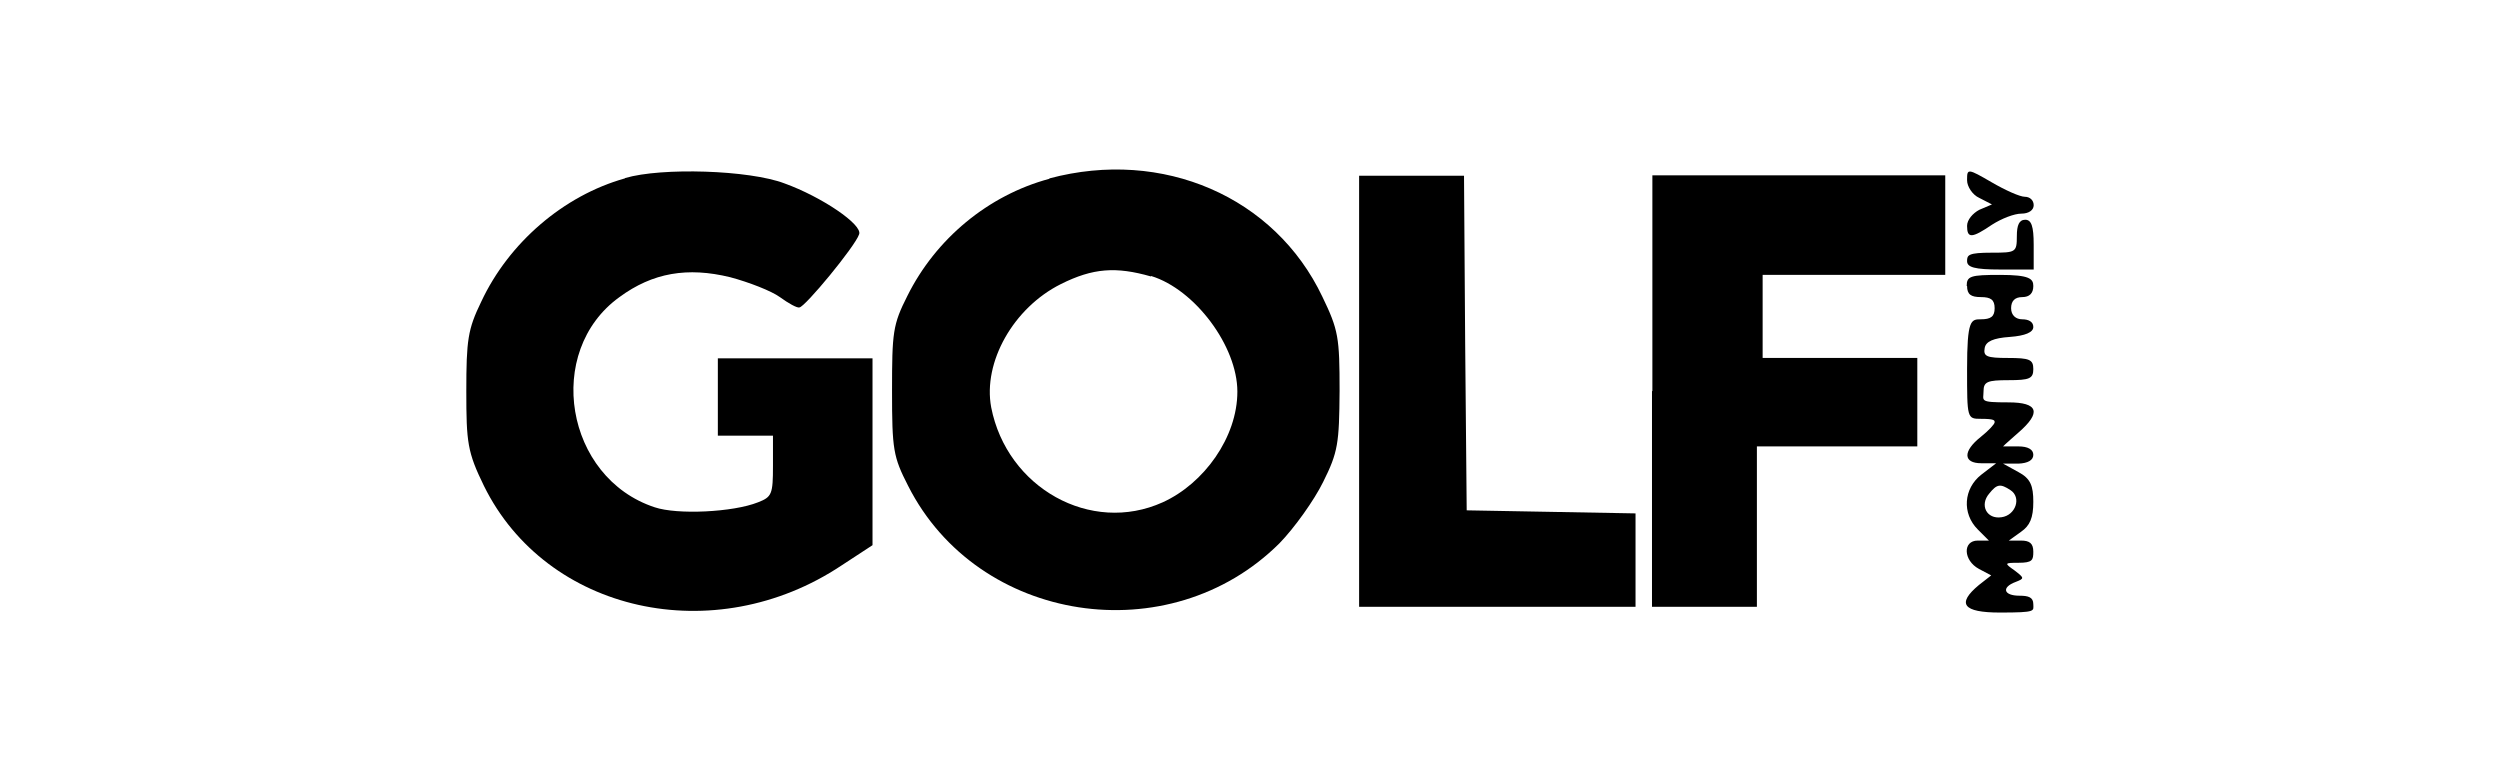<?xml version="1.0" encoding="UTF-8"?>
<svg xmlns="http://www.w3.org/2000/svg" version="1.1" viewBox="0 0 653 204.3">
  <!-- Generator: Adobe Illustrator 28.7.1, SVG Export Plug-In . SVG Version: 1.2.0 Build 142)  -->
  <g>
    <g id="Layer_1">
      <g>
        <path d="M163.2,46.6c-16,4.5-30.3,16.8-37.5,32.2-3.5,7.2-3.9,10-3.9,23.4s.3,15.9,4.6,24.7c16.3,33.1,60.2,42.9,93.4,20.8l8.1-5.3v-48.8h-40.4v20.2h14.4v7.9c0,7.4-.3,8.1-3.9,9.5-6.5,2.6-21.1,3.3-27,1.3-23.4-7.7-28.9-40.7-9.2-54.9,8.7-6.4,17.8-7.9,28.9-5.2,4.9,1.3,10.8,3.6,13,5.2s4.5,2.9,5.1,2.7c1.4,0,14.6-16,15.6-19.1,1-2.5-9.8-9.8-19.5-13.3-9.2-3.5-32.1-4.2-41.6-1.4Z"/>
        <path d="M274.1,46.7c-16,4.3-29.7,15.7-37.1,30.6-3.8,7.5-4,9.5-4,24.8s.3,17.2,4.2,24.8c18.2,36,68.3,43.6,97,15,3.9-4,9.1-11.3,11.4-16,3.9-7.8,4.2-10.1,4.3-23.8,0-14-.3-15.9-4.5-24.6-12.4-26.1-41.7-38.8-71.3-30.9ZM300.7,72.1c11.4,3.5,22.5,18.3,22.5,30.2s-8.7,24-19.5,28.9c-18.8,8.5-40.7-3.8-44.8-24.8-2.2-11.8,5.8-26,18.2-32.2,8.4-4.2,14.4-4.6,23.5-2Z"/>
        <path d="M513.8,47.1c0,1.6,1.4,3.8,3.2,4.6l3.3,1.7-3.3,1.4c-1.7.9-3.2,2.6-3.2,4.2,0,3.3,1.2,3.3,6.5-.3,2.5-1.6,5.8-2.9,7.7-2.9s3.2-.9,3.2-2.2-1-2.2-2.3-2.2-5.1-1.7-8.7-3.8c-6.2-3.6-6.4-3.6-6.4-.7Z"/>
        <path d="M355,102.2v56.3h72.2v-24.4l-22-.4-22.1-.4-.4-43.8-.3-43.6h-27.4v56.3Z"/>
        <path d="M431.5,102.2v56.3h27.4v-41.9h41.9v-23.1h-40.4v-21.7h47.7v-26h-76.5v56.3Z"/>
        <path d="M526.8,61.7c0,4.2-.3,4.3-6.5,4.3s-6.5.6-6.5,2.2,1.9,2.2,8.7,2.2h8.7v-6.5c0-4.8-.6-6.5-2.2-6.5s-2.2,1.4-2.2,4.3Z"/>
        <path d="M513.8,74.7c0,2.2,1,2.9,3.6,2.9s3.6.7,3.6,2.9-1,2.9-3.6,2.9-3.6.1-3.6,13,0,13,3.6,13,3.6.4,3.6.9-1.6,2.2-3.6,3.8c-4.8,3.8-4.6,6.9.1,6.9h3.9l-3.9,3c-4.6,3.6-5.1,10.1-.9,14.3l2.9,2.9h-2.9c-4,0-3.8,5.2.3,7.4l3.2,1.7-3.2,2.5c-5.9,4.9-4.2,7.2,5.5,7.2s8.7-.4,8.7-2.2-1.3-2.2-3.6-2.2c-4.2,0-4.8-2.2-1-3.6,2.3-.9,2.3-1-.3-3-2.7-1.9-2.7-2,1-2s3.9-.7,3.9-2.9-1-2.9-3.2-2.9h-3.2l3.2-2.3c2.3-1.6,3.2-3.6,3.2-7.8s-.7-6.1-3.9-7.8l-4-2.2h4c2.5-.1,3.9-.9,3.9-2.3s-1.4-2.2-3.9-2.2h-4c0-.1,4-3.6,4-3.6,6.1-5.3,5.2-7.9-2.6-7.9s-6.5-.4-6.5-2.9,1-2.9,6.5-2.9,6.5-.4,6.5-2.9-1-2.9-6.6-2.9-6.5-.4-6.1-2.6c.3-1.7,2.2-2.6,6.6-2.9,4-.3,6.1-1.2,6.1-2.6s-1.3-2-2.9-2-2.9-1-2.9-2.9,1-2.9,2.9-2.9,2.9-1,2.9-2.9-1-2.9-8.7-2.9-8.7.3-8.7,2.9ZM525.1,128c3,1.9,1.4,6.6-2.3,7.1-3.9.6-5.8-3.2-3.2-6.2,2-2.5,2.9-2.6,5.5-.9Z"/>
      </g>
    </g>
  </g>
</svg>